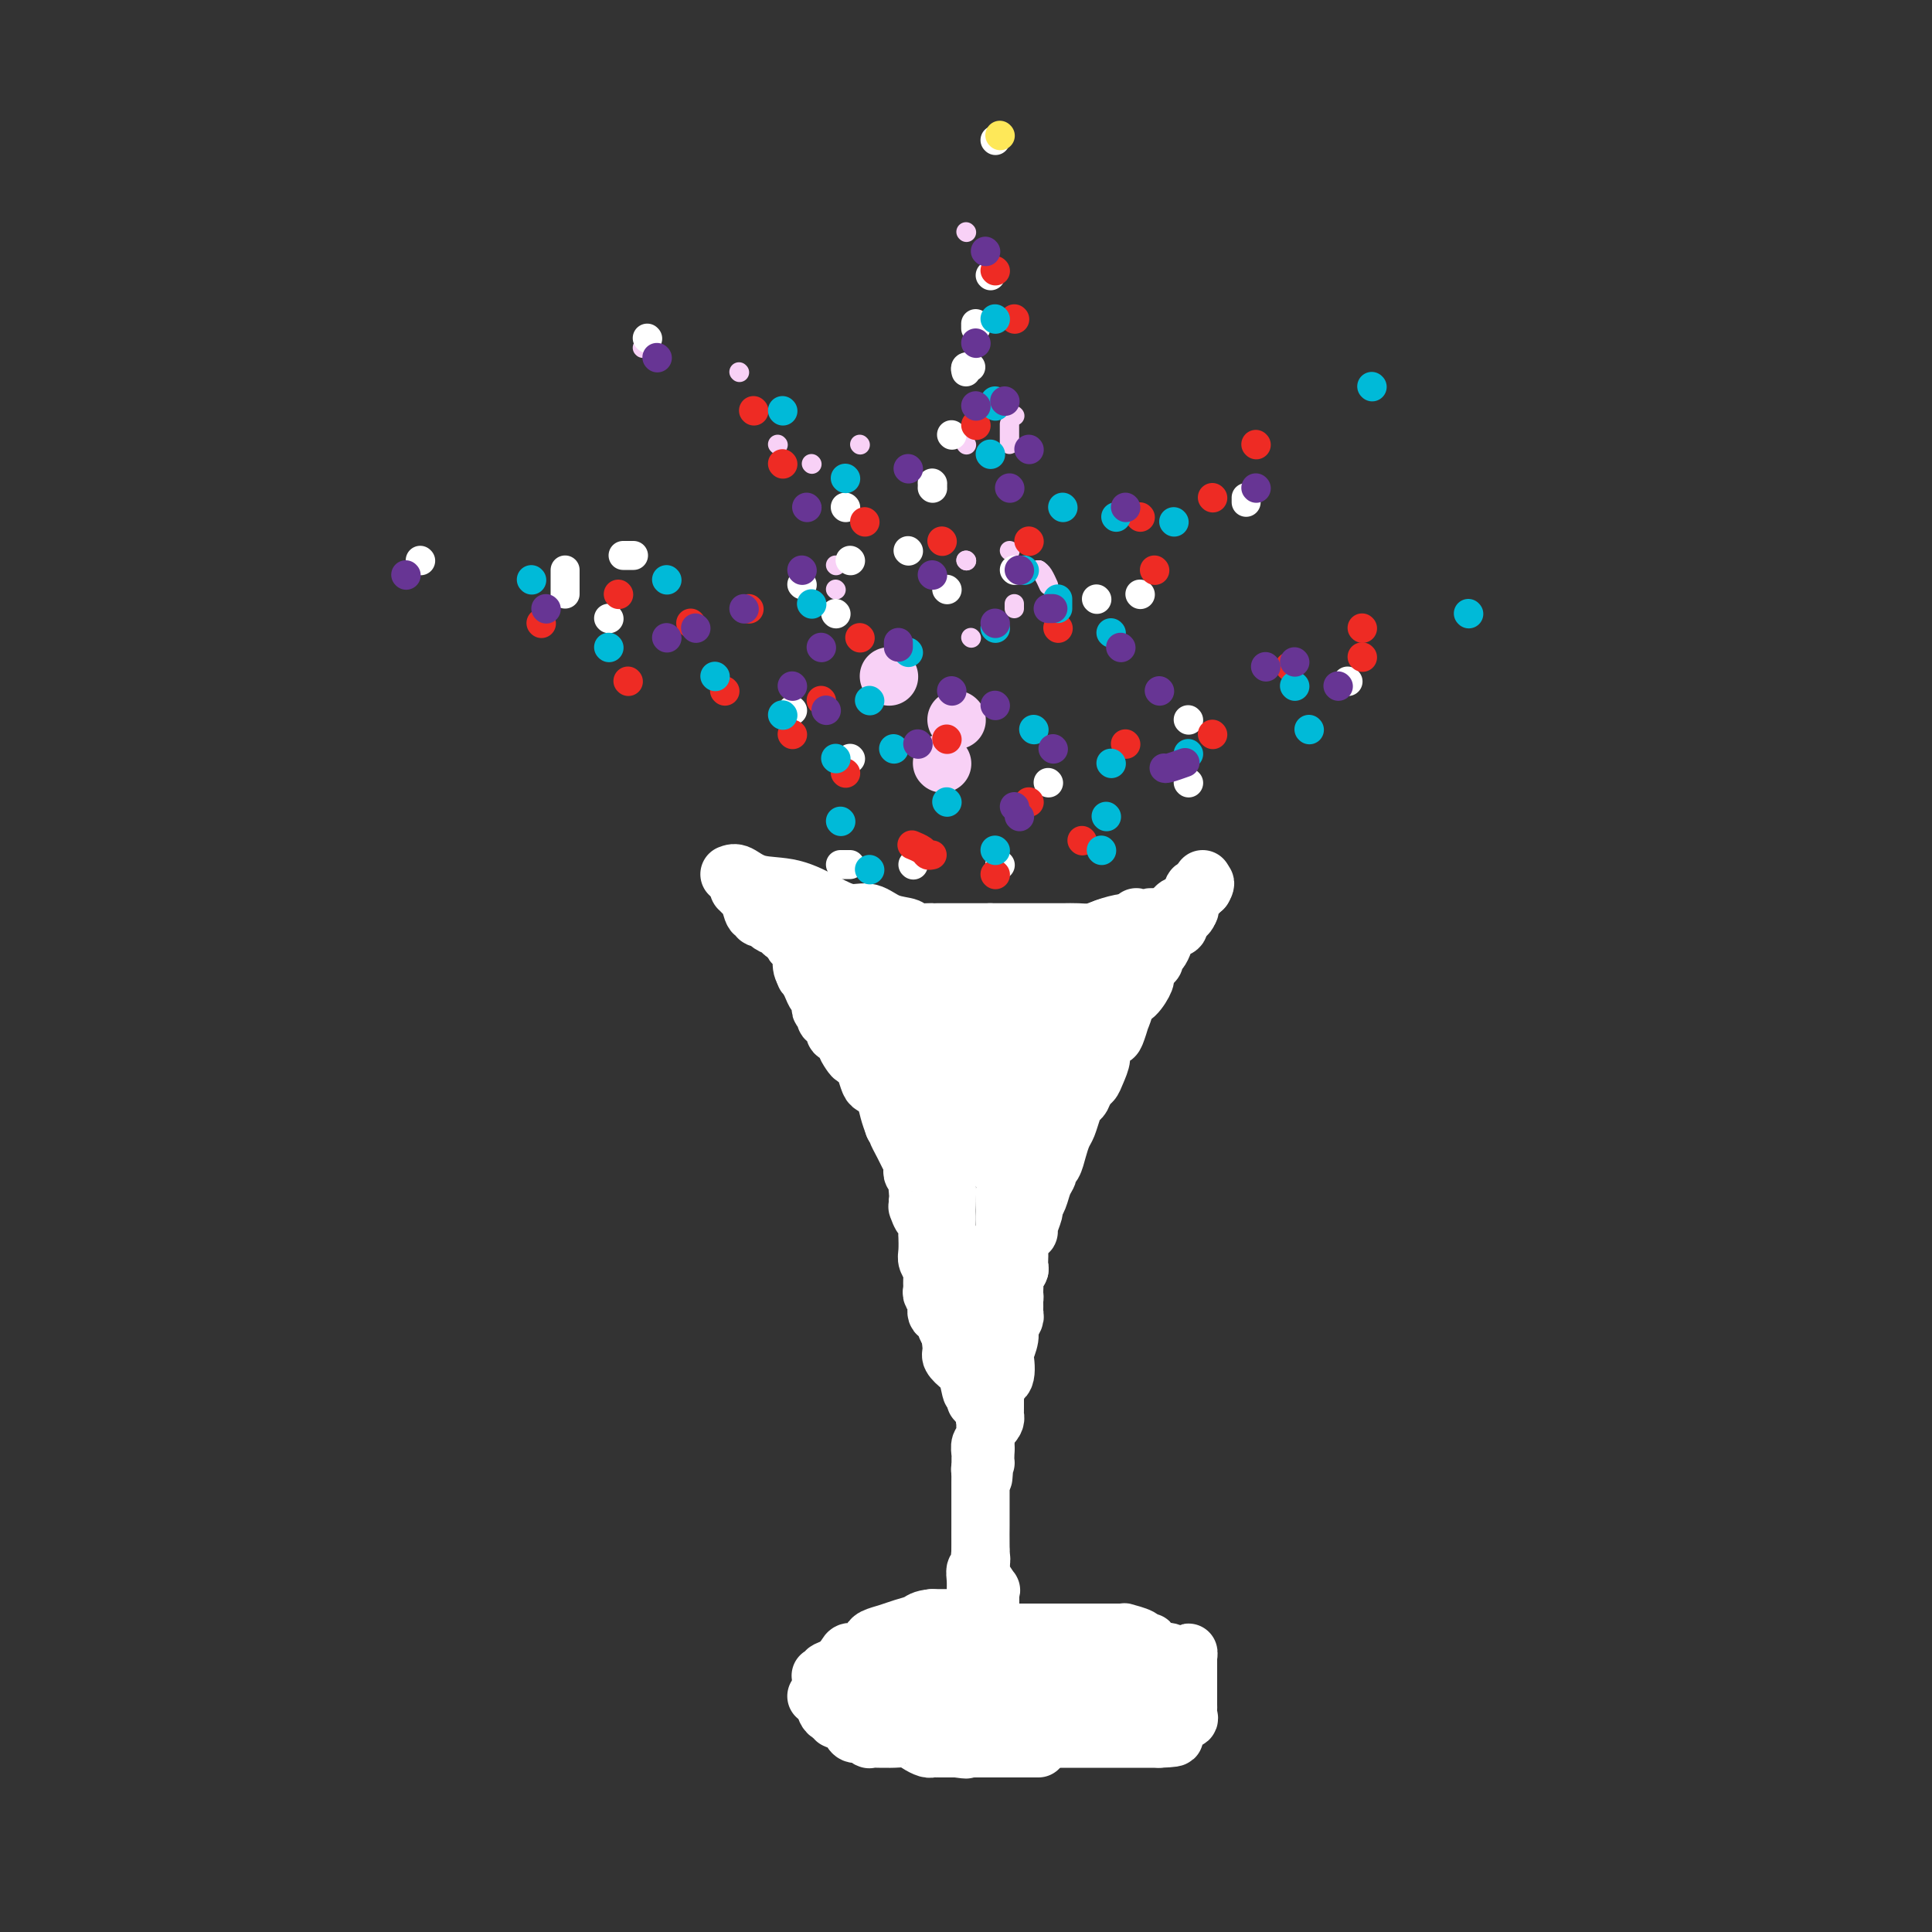 <svg viewBox='0 0 400 400' version='1.1' xmlns='http://www.w3.org/2000/svg' xmlns:xlink='http://www.w3.org/1999/xlink'><rect x="0" y="0" width="400" height="400" fill="#333333" stroke="none"/><g fill='none' stroke='#F8D1F6' stroke-width='12' stroke-linecap='round' stroke-linejoin='round'><path d='M195,158c0.000,0.000 0.100,0.100 0.1,0.1'/><path d='M198,149c0.000,0.000 0.100,0.100 0.1,0.1'/><path d='M184,140c0.000,0.000 0.100,0.100 0.1,0.1'/></g>
<g fill='none' stroke='#F8D1F6' stroke-width='4' stroke-linecap='round' stroke-linejoin='round'><path d='M173,122c0.000,0.000 0.100,0.100 0.1,0.1'/><path d='M173,117c0.000,0.000 0.100,0.100 0.1,0.1'/><path d='M168,96c0.000,0.000 0.100,0.100 0.1,0.1'/><path d='M153,77c0.000,0.000 0.100,0.100 0.1,0.1'/><path d='M133,72c0.000,0.000 0.100,0.100 0.1,0.1'/><path d='M161,92c0.000,0.000 0.100,0.100 0.1,0.1'/><path d='M178,92c0.000,0.000 0.100,0.100 0.1,0.1'/><path d='M200,116c0.000,0.000 0.100,0.100 0.1,0.1'/><path d='M200,116c0.000,0.000 0.100,0.100 0.1,0.1'/><path d='M200,92c0.000,0.000 0.100,0.100 0.1,0.1'/><path d='M168,105c-0.417,0.000 -0.833,0.000 -1,0c-0.167,0.000 -0.083,0.000 0,0'/><path d='M210,125c0.000,0.417 0.000,0.833 0,1c0.000,0.167 0.000,0.083 0,0'/><path d='M209,114c0.000,0.000 0.100,0.100 0.1,0.1'/><path d='M209,92c0.000,-0.369 0.000,-0.738 0,-1c0.000,-0.262 0.000,-0.417 0,-1c-0.000,-0.583 0.000,-1.595 0,-2c0.000,-0.405 0.000,-0.202 0,0'/><path d='M210,66c0.000,0.000 0.100,0.100 0.1,0.1'/><path d='M200,48c0.000,0.000 0.100,0.100 0.1,0.1'/><path d='M210,86c0.000,0.000 0.100,0.100 0.1,0.1'/><path d='M200,75c0.000,0.000 0.100,0.100 0.1,0.1'/><path d='M201,132c0.000,0.000 0.100,0.100 0.1,0.1'/><path d='M215,118c0.000,0.000 0.100,0.100 0.1,0.1'/><path d='M215,118c0.000,0.000 0.100,0.100 0.1,0.1'/><path d='M215,118c0.311,0.200 0.622,0.400 1,1c0.378,0.600 0.822,1.600 1,2c0.178,0.400 0.089,0.200 0,0'/></g>
<g fill='none' stroke='#FFFFFF' stroke-width='12' stroke-linecap='round' stroke-linejoin='round'><path d='M151,181c0.557,-0.216 1.114,-0.432 2,0c0.886,0.432 2.102,1.511 4,2c1.898,0.489 4.477,0.386 7,1c2.523,0.614 4.988,1.943 7,3c2.012,1.057 3.570,1.842 5,2c1.430,0.158 2.734,-0.312 4,0c1.266,0.312 2.496,1.404 4,2c1.504,0.596 3.281,0.696 4,1c0.719,0.304 0.380,0.814 1,1c0.620,0.186 2.199,0.050 3,0c0.801,-0.050 0.822,-0.013 1,0c0.178,0.013 0.512,0.004 1,0c0.488,-0.004 1.131,-0.001 2,0c0.869,0.001 1.965,0.000 3,0c1.035,-0.000 2.010,-0.000 3,0c0.990,0.000 1.995,0.000 3,0'/><path d='M205,193c2.247,0.000 1.365,0.000 1,0c-0.365,-0.000 -0.211,-0.000 0,0c0.211,0.000 0.481,0.000 1,0c0.519,-0.000 1.288,-0.000 2,0c0.712,0.000 1.366,0.000 2,0c0.634,-0.000 1.247,-0.000 2,0c0.753,0.000 1.647,0.001 2,0c0.353,-0.001 0.166,-0.003 1,0c0.834,0.003 2.691,0.011 4,0c1.309,-0.011 2.070,-0.041 3,0c0.930,0.041 2.027,0.154 3,0c0.973,-0.154 1.820,-0.576 3,-1c1.180,-0.424 2.694,-0.849 4,-1c1.306,-0.151 2.406,-0.027 3,0c0.594,0.027 0.683,-0.044 1,0c0.317,0.044 0.862,0.204 1,0c0.138,-0.204 -0.132,-0.773 0,-1c0.132,-0.227 0.664,-0.112 1,0c0.336,0.112 0.475,0.223 1,0c0.525,-0.223 1.436,-0.778 2,-1c0.564,-0.222 0.782,-0.111 1,0'/><path d='M243,189c6.074,-0.798 2.258,-0.792 1,-1c-1.258,-0.208 0.041,-0.629 1,-1c0.959,-0.371 1.577,-0.690 2,-1c0.423,-0.310 0.649,-0.609 1,-1c0.351,-0.391 0.826,-0.873 1,-1c0.174,-0.127 0.047,0.100 0,0c-0.047,-0.100 -0.013,-0.527 0,-1c0.013,-0.473 0.004,-0.992 0,-1c-0.004,-0.008 -0.002,0.496 0,1'/><path d='M249,183c0.971,-0.705 0.400,0.532 0,1c-0.400,0.468 -0.629,0.167 -1,0c-0.371,-0.167 -0.884,-0.199 -1,0c-0.116,0.199 0.166,0.631 0,1c-0.166,0.369 -0.779,0.676 -1,1c-0.221,0.324 -0.049,0.664 0,1c0.049,0.336 -0.023,0.668 0,1c0.023,0.332 0.143,0.666 0,1c-0.143,0.334 -0.549,0.670 -1,1c-0.451,0.330 -0.947,0.656 -1,1c-0.053,0.344 0.336,0.708 0,1c-0.336,0.292 -1.396,0.512 -2,1c-0.604,0.488 -0.753,1.243 -1,2c-0.247,0.757 -0.592,1.517 -1,2c-0.408,0.483 -0.878,0.691 -1,1c-0.122,0.309 0.106,0.720 0,1c-0.106,0.280 -0.544,0.429 -1,1c-0.456,0.571 -0.930,1.565 -1,2c-0.070,0.435 0.264,0.311 0,1c-0.264,0.689 -1.128,2.192 -2,3c-0.872,0.808 -1.754,0.921 -2,1c-0.246,0.079 0.143,0.125 0,1c-0.143,0.875 -0.816,2.580 -1,3c-0.184,0.420 0.123,-0.447 0,0c-0.123,0.447 -0.677,2.206 -1,3c-0.323,0.794 -0.415,0.623 -1,1c-0.585,0.377 -1.662,1.303 -2,2c-0.338,0.697 0.064,1.166 0,2c-0.064,0.834 -0.594,2.032 -1,3c-0.406,0.968 -0.687,1.705 -1,2c-0.313,0.295 -0.656,0.147 -1,0'/><path d='M225,224c-3.952,6.746 -1.832,3.110 -1,2c0.832,-1.110 0.378,0.307 0,1c-0.378,0.693 -0.679,0.664 -1,1c-0.321,0.336 -0.663,1.039 -1,2c-0.337,0.961 -0.669,2.180 -1,3c-0.331,0.820 -0.662,1.241 -1,2c-0.338,0.759 -0.682,1.854 -1,3c-0.318,1.146 -0.610,2.341 -1,3c-0.390,0.659 -0.879,0.783 -1,1c-0.121,0.217 0.126,0.529 0,1c-0.126,0.471 -0.626,1.103 -1,2c-0.374,0.897 -0.621,2.059 -1,3c-0.379,0.941 -0.889,1.662 -1,2c-0.111,0.338 0.177,0.293 0,1c-0.177,0.707 -0.818,2.167 -1,3c-0.182,0.833 0.095,1.039 0,1c-0.095,-0.039 -0.562,-0.323 -1,0c-0.438,0.323 -0.849,1.253 -1,2c-0.151,0.747 -0.044,1.313 0,2c0.044,0.687 0.026,1.496 0,2c-0.026,0.504 -0.060,0.702 0,1c0.060,0.298 0.213,0.695 0,1c-0.213,0.305 -0.792,0.519 -1,1c-0.208,0.481 -0.045,1.230 0,2c0.045,0.770 -0.027,1.561 0,2c0.027,0.439 0.151,0.525 0,1c-0.151,0.475 -0.579,1.337 -1,2c-0.421,0.663 -0.834,1.126 -1,2c-0.166,0.874 -0.083,2.158 0,3c0.083,0.842 0.167,1.240 0,2c-0.167,0.760 -0.583,1.880 -1,3'/><path d='M207,281c-0.636,4.060 -0.227,2.209 0,2c0.227,-0.209 0.271,1.225 0,2c-0.271,0.775 -0.858,0.890 -1,1c-0.142,0.110 0.159,0.214 0,1c-0.159,0.786 -0.778,2.253 -1,3c-0.222,0.747 -0.045,0.773 0,1c0.045,0.227 -0.041,0.655 0,1c0.041,0.345 0.208,0.607 0,1c-0.208,0.393 -0.792,0.916 -1,1c-0.208,0.084 -0.042,-0.272 0,0c0.042,0.272 -0.041,1.172 0,2c0.041,0.828 0.207,1.585 0,2c-0.207,0.415 -0.788,0.489 -1,1c-0.212,0.511 -0.057,1.461 0,2c0.057,0.539 0.015,0.668 0,1c-0.015,0.332 -0.004,0.866 0,1c0.004,0.134 0.001,-0.133 0,0c-0.001,0.133 -0.000,0.665 0,1c0.000,0.335 0.000,0.474 0,1c-0.000,0.526 -0.000,1.440 0,2c0.000,0.560 0.000,0.766 0,1c-0.000,0.234 -0.000,0.497 0,1c0.000,0.503 0.000,1.248 0,2c-0.000,0.752 -0.000,1.511 0,2c0.000,0.489 0.000,0.707 0,1c-0.000,0.293 -0.000,0.659 0,1c0.000,0.341 0.000,0.655 0,1c-0.000,0.345 -0.000,0.721 0,1c0.000,0.279 0.000,0.460 0,1c-0.000,0.540 -0.000,1.440 0,2c0.000,0.560 0.000,0.780 0,1'/><path d='M203,321c-0.635,6.591 -0.223,3.067 0,2c0.223,-1.067 0.256,0.322 0,1c-0.256,0.678 -0.801,0.644 -1,1c-0.199,0.356 -0.053,1.103 0,2c0.053,0.897 0.014,1.946 0,3c-0.014,1.054 -0.004,2.114 0,3c0.004,0.886 0.001,1.599 0,2c-0.001,0.401 -0.000,0.491 0,1c0.000,0.509 0.000,1.438 0,2c-0.000,0.562 -0.000,0.759 0,1c0.000,0.241 0.000,0.526 0,1c-0.000,0.474 -0.000,1.135 0,1c0.000,-0.135 0.000,-1.068 0,-2'/><path d='M202,339c-0.156,2.578 -0.044,0.022 0,-1c0.044,-1.022 0.022,-0.511 0,0'/><path d='M153,183c0.024,0.452 0.048,0.903 0,1c-0.048,0.097 -0.166,-0.161 0,0c0.166,0.161 0.618,0.741 1,1c0.382,0.259 0.694,0.198 1,1c0.306,0.802 0.606,2.466 1,3c0.394,0.534 0.883,-0.063 1,0c0.117,0.063 -0.136,0.786 0,1c0.136,0.214 0.663,-0.083 1,0c0.337,0.083 0.485,0.544 1,1c0.515,0.456 1.396,0.906 2,1c0.604,0.094 0.932,-0.167 1,0c0.068,0.167 -0.123,0.762 0,1c0.123,0.238 0.562,0.119 1,0'/><path d='M163,193c1.785,1.728 1.248,1.047 1,1c-0.248,-0.047 -0.207,0.540 0,1c0.207,0.460 0.580,0.795 1,1c0.420,0.205 0.886,0.282 1,1c0.114,0.718 -0.123,2.076 0,3c0.123,0.924 0.608,1.413 1,2c0.392,0.587 0.693,1.271 1,2c0.307,0.729 0.622,1.501 1,2c0.378,0.499 0.819,0.725 1,1c0.181,0.275 0.100,0.600 0,1c-0.100,0.400 -0.220,0.876 0,1c0.220,0.124 0.781,-0.104 1,0c0.219,0.104 0.095,0.538 0,1c-0.095,0.462 -0.161,0.950 0,1c0.161,0.050 0.550,-0.338 1,0c0.450,0.338 0.961,1.404 1,2c0.039,0.596 -0.393,0.724 0,1c0.393,0.276 1.611,0.700 2,1c0.389,0.300 -0.050,0.477 0,1c0.050,0.523 0.591,1.390 1,2c0.409,0.610 0.686,0.961 1,1c0.314,0.039 0.665,-0.233 1,0c0.335,0.233 0.653,0.971 1,2c0.347,1.029 0.723,2.347 1,3c0.277,0.653 0.456,0.639 1,1c0.544,0.361 1.454,1.097 2,2c0.546,0.903 0.727,1.972 1,3c0.273,1.028 0.636,2.014 1,3'/><path d='M185,233c3.581,6.544 1.534,2.905 1,2c-0.534,-0.905 0.444,0.924 1,2c0.556,1.076 0.689,1.400 1,2c0.311,0.600 0.801,1.475 1,2c0.199,0.525 0.106,0.700 0,1c-0.106,0.300 -0.224,0.724 0,1c0.224,0.276 0.792,0.403 1,1c0.208,0.597 0.056,1.665 0,2c-0.056,0.335 -0.015,-0.064 0,0c0.015,0.064 0.003,0.589 0,1c-0.003,0.411 0.002,0.707 0,1c-0.002,0.293 -0.011,0.583 0,1c0.011,0.417 0.041,0.960 0,1c-0.041,0.040 -0.155,-0.423 0,0c0.155,0.423 0.578,1.731 1,2c0.422,0.269 0.844,-0.500 1,0c0.156,0.500 0.046,2.270 0,3c-0.046,0.730 -0.026,0.422 0,1c0.026,0.578 0.060,2.043 0,3c-0.060,0.957 -0.213,1.408 0,2c0.213,0.592 0.794,1.327 1,2c0.206,0.673 0.039,1.283 0,2c-0.039,0.717 0.050,1.540 0,2c-0.050,0.460 -0.237,0.557 0,1c0.237,0.443 0.900,1.232 1,2c0.100,0.768 -0.363,1.515 0,2c0.363,0.485 1.551,0.707 2,1c0.449,0.293 0.159,0.656 0,1c-0.159,0.344 -0.188,0.670 0,1c0.188,0.330 0.594,0.665 1,1'/><path d='M197,276c1.850,6.782 0.474,2.238 0,1c-0.474,-1.238 -0.046,0.831 0,2c0.046,1.169 -0.290,1.437 0,2c0.290,0.563 1.205,1.421 2,2c0.795,0.579 1.471,0.880 2,2c0.529,1.120 0.912,3.059 1,4c0.088,0.941 -0.117,0.884 0,1c0.117,0.116 0.557,0.407 1,1c0.443,0.593 0.889,1.490 1,2c0.111,0.510 -0.114,0.632 0,1c0.114,0.368 0.566,0.982 1,1c0.434,0.018 0.848,-0.559 1,-1c0.152,-0.441 0.041,-0.747 0,-1c-0.041,-0.253 -0.011,-0.453 0,-1c0.011,-0.547 0.003,-1.442 0,-2c-0.003,-0.558 -0.002,-0.779 0,-1'/><path d='M206,289c0.342,-1.010 0.196,-1.536 0,-2c-0.196,-0.464 -0.441,-0.866 0,-1c0.441,-0.134 1.567,0.001 2,-1c0.433,-1.001 0.172,-3.136 0,-4c-0.172,-0.864 -0.256,-0.455 0,-1c0.256,-0.545 0.853,-2.044 1,-3c0.147,-0.956 -0.157,-1.370 0,-2c0.157,-0.630 0.774,-1.478 1,-2c0.226,-0.522 0.061,-0.718 0,-1c-0.061,-0.282 -0.016,-0.649 0,-1c0.016,-0.351 0.004,-0.684 0,-1c-0.004,-0.316 -0.001,-0.613 0,-1c0.001,-0.387 -0.001,-0.863 0,-1c0.001,-0.137 0.004,0.065 0,0c-0.004,-0.065 -0.015,-0.397 0,-1c0.015,-0.603 0.057,-1.479 0,-2c-0.057,-0.521 -0.211,-0.689 0,-1c0.211,-0.311 0.789,-0.766 1,-1c0.211,-0.234 0.057,-0.248 0,-1c-0.057,-0.752 -0.015,-2.243 0,-3c0.015,-0.757 0.004,-0.781 0,-1c-0.004,-0.219 -0.001,-0.634 0,-1c0.001,-0.366 0.001,-0.683 0,-1'/><path d='M211,256c0.774,-5.161 0.208,-1.565 0,-1c-0.208,0.565 -0.058,-1.903 0,-3c0.058,-1.097 0.023,-0.825 0,-1c-0.023,-0.175 -0.035,-0.797 0,-2c0.035,-1.203 0.118,-2.986 0,-4c-0.118,-1.014 -0.438,-1.259 0,-2c0.438,-0.741 1.633,-1.976 2,-3c0.367,-1.024 -0.094,-1.835 0,-3c0.094,-1.165 0.743,-2.683 1,-4c0.257,-1.317 0.121,-2.434 0,-3c-0.121,-0.566 -0.226,-0.582 0,-1c0.226,-0.418 0.782,-1.239 1,-2c0.218,-0.761 0.099,-1.462 0,-2c-0.099,-0.538 -0.177,-0.912 0,-2c0.177,-1.088 0.610,-2.891 1,-4c0.390,-1.109 0.738,-1.524 1,-2c0.262,-0.476 0.437,-1.012 1,-2c0.563,-0.988 1.515,-2.428 2,-4c0.485,-1.572 0.502,-3.276 1,-4c0.498,-0.724 1.476,-0.469 2,-1c0.524,-0.531 0.595,-1.847 1,-3c0.405,-1.153 1.145,-2.144 2,-3c0.855,-0.856 1.825,-1.578 2,-2c0.175,-0.422 -0.446,-0.544 0,-1c0.446,-0.456 1.959,-1.247 3,-2c1.041,-0.753 1.609,-1.470 2,-2c0.391,-0.530 0.605,-0.873 1,-1c0.395,-0.127 0.970,-0.036 1,0c0.030,0.036 -0.485,0.018 -1,0'/><path d='M234,192c2.711,-4.171 0.487,-1.099 -1,0c-1.487,1.099 -2.237,0.223 -3,0c-0.763,-0.223 -1.537,0.205 -3,1c-1.463,0.795 -3.614,1.955 -5,3c-1.386,1.045 -2.006,1.975 -3,3c-0.994,1.025 -2.362,2.146 -3,3c-0.638,0.854 -0.546,1.442 -1,2c-0.454,0.558 -1.455,1.086 -2,2c-0.545,0.914 -0.633,2.213 -1,3c-0.367,0.787 -1.011,1.061 -2,2c-0.989,0.939 -2.321,2.543 -3,4c-0.679,1.457 -0.703,2.769 -1,4c-0.297,1.231 -0.865,2.383 -1,3c-0.135,0.617 0.163,0.699 0,1c-0.163,0.301 -0.786,0.822 -1,1c-0.214,0.178 -0.020,0.015 0,0c0.020,-0.015 -0.134,0.119 0,0c0.134,-0.119 0.558,-0.490 1,-1c0.442,-0.510 0.903,-1.159 1,-2c0.097,-0.841 -0.170,-1.875 0,-3c0.170,-1.125 0.777,-2.341 1,-3c0.223,-0.659 0.064,-0.760 0,-1c-0.064,-0.240 -0.032,-0.620 0,-1'/><path d='M207,213c-0.184,-1.771 -1.643,-1.698 -4,-2c-2.357,-0.302 -5.613,-0.980 -9,-2c-3.387,-1.020 -6.907,-2.382 -10,-3c-3.093,-0.618 -5.760,-0.491 -8,-1c-2.240,-0.509 -4.053,-1.653 -5,-2c-0.947,-0.347 -1.027,0.103 -1,0c0.027,-0.103 0.162,-0.761 0,-1c-0.162,-0.239 -0.621,-0.061 -1,0c-0.379,0.061 -0.678,0.003 -1,0c-0.322,-0.003 -0.668,0.048 -1,0c-0.332,-0.048 -0.649,-0.195 0,-1c0.649,-0.805 2.266,-2.268 4,-3c1.734,-0.732 3.587,-0.732 5,-1c1.413,-0.268 2.388,-0.804 3,-1c0.612,-0.196 0.860,-0.053 1,0c0.140,0.053 0.170,0.014 1,0c0.830,-0.014 2.460,-0.004 3,0c0.540,0.004 -0.008,0.001 0,0c0.008,-0.001 0.574,-0.000 1,0c0.426,0.000 0.713,0.000 1,0'/><path d='M186,196c2.759,-0.309 2.155,-0.083 2,0c-0.155,0.083 0.138,0.022 1,0c0.862,-0.022 2.291,-0.006 3,0c0.709,0.006 0.697,0.002 1,0c0.303,-0.002 0.921,-0.001 2,0c1.079,0.001 2.618,0.000 4,0c1.382,-0.000 2.609,-0.001 4,0c1.391,0.001 2.948,0.004 4,0c1.052,-0.004 1.598,-0.016 2,0c0.402,0.016 0.659,0.060 1,0c0.341,-0.060 0.764,-0.224 1,0c0.236,0.224 0.283,0.838 0,1c-0.283,0.162 -0.896,-0.126 -2,0c-1.104,0.126 -2.701,0.667 -4,1c-1.299,0.333 -2.302,0.459 -3,1c-0.698,0.541 -1.091,1.496 -2,2c-0.909,0.504 -2.334,0.558 -3,1c-0.666,0.442 -0.575,1.274 -1,2c-0.425,0.726 -1.367,1.347 -2,2c-0.633,0.653 -0.957,1.338 -1,2c-0.043,0.662 0.195,1.301 0,2c-0.195,0.699 -0.822,1.457 -1,2c-0.178,0.543 0.092,0.869 0,1c-0.092,0.131 -0.546,0.065 -1,0'/><path d='M191,213c-0.950,1.702 -0.324,0.456 -1,0c-0.676,-0.456 -2.653,-0.123 -4,0c-1.347,0.123 -2.063,0.034 -3,0c-0.937,-0.034 -2.093,-0.015 -2,0c0.093,0.015 1.435,0.025 2,0c0.565,-0.025 0.351,-0.085 1,0c0.649,0.085 2.160,0.315 3,0c0.840,-0.315 1.010,-1.176 1,-1c-0.010,0.176 -0.198,1.387 0,2c0.198,0.613 0.784,0.627 1,1c0.216,0.373 0.062,1.107 0,2c-0.062,0.893 -0.031,1.947 0,3'/><path d='M189,220c0.159,1.315 0.558,2.103 1,3c0.442,0.897 0.927,1.903 1,3c0.073,1.097 -0.267,2.286 0,4c0.267,1.714 1.142,3.952 2,6c0.858,2.048 1.698,3.906 2,5c0.302,1.094 0.067,1.424 0,2c-0.067,0.576 0.035,1.397 0,2c-0.035,0.603 -0.205,0.988 0,1c0.205,0.012 0.787,-0.348 1,0c0.213,0.348 0.057,1.406 0,2c-0.057,0.594 -0.016,0.725 0,1c0.016,0.275 0.008,0.693 0,1c-0.008,0.307 -0.017,0.504 0,1c0.017,0.496 0.061,1.293 0,2c-0.061,0.707 -0.228,1.325 0,2c0.228,0.675 0.849,1.406 1,3c0.151,1.594 -0.170,4.051 0,5c0.170,0.949 0.830,0.391 1,1c0.170,0.609 -0.151,2.387 0,4c0.151,1.613 0.772,3.062 1,4c0.228,0.938 0.061,1.365 0,2c-0.061,0.635 -0.016,1.480 0,2c0.016,0.520 0.004,0.717 0,1c-0.004,0.283 -0.001,0.653 0,1c0.001,0.347 -0.000,0.671 0,1c0.000,0.329 0.003,0.663 0,1c-0.003,0.337 -0.011,0.678 0,1c0.011,0.322 0.041,0.625 0,1c-0.041,0.375 -0.155,0.821 0,1c0.155,0.179 0.577,0.089 1,0'/><path d='M200,283c1.860,9.862 1.010,3.019 1,0c-0.010,-3.019 0.820,-2.212 1,-2c0.180,0.212 -0.289,-0.170 0,-1c0.289,-0.830 1.335,-2.108 2,-3c0.665,-0.892 0.948,-1.398 1,-2c0.052,-0.602 -0.126,-1.299 0,-3c0.126,-1.701 0.556,-4.405 1,-6c0.444,-1.595 0.904,-2.081 1,-3c0.096,-0.919 -0.170,-2.272 0,-3c0.170,-0.728 0.778,-0.832 1,-1c0.222,-0.168 0.060,-0.400 0,-1c-0.060,-0.600 -0.017,-1.567 0,-2c0.017,-0.433 0.007,-0.330 0,-1c-0.007,-0.670 -0.011,-2.112 0,-3c0.011,-0.888 0.036,-1.222 0,-2c-0.036,-0.778 -0.132,-1.999 0,-3c0.132,-1.001 0.492,-1.780 0,-3c-0.492,-1.220 -1.834,-2.879 -3,-4c-1.166,-1.121 -2.154,-1.703 -3,-3c-0.846,-1.297 -1.551,-3.308 -2,-4c-0.449,-0.692 -0.642,-0.066 -1,0c-0.358,0.066 -0.881,-0.428 -1,-1c-0.119,-0.572 0.164,-1.221 0,-2c-0.164,-0.779 -0.776,-1.687 -1,-2c-0.224,-0.313 -0.060,-0.029 0,0c0.060,0.029 0.016,-0.196 0,-1c-0.016,-0.804 -0.004,-2.188 0,-3c0.004,-0.812 0.001,-1.053 0,-2c-0.001,-0.947 -0.000,-2.601 0,-3c0.000,-0.399 0.000,0.457 0,0c-0.000,-0.457 -0.000,-2.229 0,-4'/><path d='M197,215c-0.234,-2.856 -0.318,-2.495 0,-3c0.318,-0.505 1.037,-1.875 2,-3c0.963,-1.125 2.170,-2.003 3,-3c0.830,-0.997 1.284,-2.112 2,-3c0.716,-0.888 1.693,-1.548 2,-2c0.307,-0.452 -0.058,-0.696 0,-1c0.058,-0.304 0.537,-0.668 1,-1c0.463,-0.332 0.909,-0.633 1,-1c0.091,-0.367 -0.172,-0.800 0,-1c0.172,-0.200 0.778,-0.167 1,0c0.222,0.167 0.059,0.468 0,1c-0.059,0.532 -0.016,1.296 0,2c0.016,0.704 0.004,1.347 0,2c-0.004,0.653 -0.001,1.315 0,3c0.001,1.685 0.000,4.395 0,6c-0.000,1.605 -0.000,2.107 0,3c0.000,0.893 0.000,2.178 0,3c-0.000,0.822 -0.000,1.182 0,2c0.000,0.818 0.000,2.096 0,3c-0.000,0.904 -0.000,1.436 0,2c0.000,0.564 0.000,1.161 0,2c-0.000,0.839 -0.000,1.919 0,3'/><path d='M209,229c0.155,5.316 0.041,3.107 0,3c-0.041,-0.107 -0.010,1.887 0,3c0.010,1.113 -0.001,1.343 0,2c0.001,0.657 0.014,1.741 0,3c-0.014,1.259 -0.056,2.694 0,5c0.056,2.306 0.211,5.482 0,8c-0.211,2.518 -0.789,4.376 -1,6c-0.211,1.624 -0.057,3.014 0,4c0.057,0.986 0.015,1.569 0,2c-0.015,0.431 -0.003,0.710 0,1c0.003,0.290 -0.002,0.589 0,1c0.002,0.411 0.011,0.933 0,1c-0.011,0.067 -0.041,-0.320 0,0c0.041,0.320 0.155,1.346 0,2c-0.155,0.654 -0.577,0.935 -1,2c-0.423,1.065 -0.845,2.915 -1,4c-0.155,1.085 -0.042,1.404 0,2c0.042,0.596 0.012,1.470 0,2c-0.012,0.530 -0.007,0.715 0,1c0.007,0.285 0.016,0.671 0,1c-0.016,0.329 -0.056,0.601 0,1c0.056,0.399 0.207,0.927 0,2c-0.207,1.073 -0.774,2.693 -1,4c-0.226,1.307 -0.113,2.301 0,3c0.113,0.699 0.226,1.105 0,2c-0.226,0.895 -0.793,2.281 -1,3c-0.207,0.719 -0.056,0.770 0,1c0.056,0.230 0.016,0.637 0,1c-0.016,0.363 -0.008,0.681 0,1'/><path d='M204,300c-0.769,11.162 -0.192,3.567 0,1c0.192,-2.567 -0.001,-0.108 0,1c0.001,1.108 0.196,0.863 0,1c-0.196,0.137 -0.785,0.656 -1,1c-0.215,0.344 -0.058,0.512 0,1c0.058,0.488 0.015,1.297 0,2c-0.015,0.703 -0.004,1.302 0,2c0.004,0.698 0.001,1.497 0,2c-0.001,0.503 -0.000,0.710 0,1c0.000,0.290 -0.000,0.662 0,1c0.000,0.338 0.001,0.641 0,1c-0.001,0.359 -0.002,0.773 0,1c0.002,0.227 0.008,0.269 0,1c-0.008,0.731 -0.030,2.153 0,4c0.030,1.847 0.113,4.120 0,5c-0.113,0.880 -0.423,0.368 0,1c0.423,0.632 1.577,2.406 2,3c0.423,0.594 0.114,0.006 0,0c-0.114,-0.006 -0.033,0.570 0,1c0.033,0.430 0.016,0.715 0,1'/><path d='M205,331c0.153,4.897 0.035,1.638 0,1c-0.035,-0.638 0.011,1.344 0,2c-0.011,0.656 -0.080,-0.016 0,0c0.080,0.016 0.309,0.719 0,1c-0.309,0.281 -1.154,0.141 -2,0'/><path d='M203,335c-0.549,0.619 -0.921,0.166 -1,0c-0.079,-0.166 0.134,-0.044 0,0c-0.134,0.044 -0.614,0.012 -1,0c-0.386,-0.012 -0.679,-0.003 -1,0c-0.321,0.003 -0.669,0.001 -1,0c-0.331,-0.001 -0.645,-0.000 -1,0c-0.355,0.000 -0.749,0.000 -1,0c-0.251,-0.000 -0.357,-0.000 -1,0c-0.643,0.000 -1.821,0.000 -3,0'/><path d='M193,335c-2.081,0.179 -2.284,0.625 -3,1c-0.716,0.375 -1.946,0.678 -3,1c-1.054,0.322 -1.930,0.665 -3,1c-1.070,0.335 -2.332,0.664 -3,1c-0.668,0.336 -0.742,0.681 -1,1c-0.258,0.319 -0.702,0.614 -1,1c-0.298,0.386 -0.452,0.863 -1,1c-0.548,0.137 -1.491,-0.065 -2,0c-0.509,0.065 -0.585,0.396 -1,1c-0.415,0.604 -1.169,1.482 -2,2c-0.831,0.518 -1.739,0.678 -2,1c-0.261,0.322 0.126,0.807 0,1c-0.126,0.193 -0.766,0.093 -1,0c-0.234,-0.093 -0.063,-0.180 0,0c0.063,0.180 0.017,0.625 0,1c-0.017,0.375 -0.005,0.678 0,1c0.005,0.322 0.002,0.661 0,1'/><path d='M170,350c-0.695,1.178 0.567,0.122 1,0c0.433,-0.122 0.038,0.689 0,1c-0.038,0.311 0.283,0.121 1,0c0.717,-0.121 1.831,-0.172 3,0c1.169,0.172 2.393,0.567 3,1c0.607,0.433 0.596,0.904 1,1c0.404,0.096 1.221,-0.185 2,0c0.779,0.185 1.518,0.834 2,1c0.482,0.166 0.708,-0.153 1,0c0.292,0.153 0.652,0.777 1,1c0.348,0.223 0.685,0.046 1,0c0.315,-0.046 0.609,0.040 1,0c0.391,-0.040 0.877,-0.207 1,0c0.123,0.207 -0.119,0.787 0,1c0.119,0.213 0.599,0.060 1,0c0.401,-0.060 0.724,-0.027 1,0c0.276,0.027 0.505,0.049 1,0c0.495,-0.049 1.255,-0.167 2,0c0.745,0.167 1.473,0.619 2,1c0.527,0.381 0.853,0.690 2,1c1.147,0.310 3.117,0.622 4,1c0.883,0.378 0.681,0.822 1,1c0.319,0.178 1.160,0.089 2,0'/><path d='M204,360c5.314,1.547 1.598,0.415 1,0c-0.598,-0.415 1.922,-0.111 3,0c1.078,0.111 0.715,0.030 1,0c0.285,-0.030 1.219,-0.008 2,0c0.781,0.008 1.410,0.002 2,0c0.590,-0.002 1.141,-0.001 2,0c0.859,0.001 2.026,0.000 3,0c0.974,-0.000 1.757,-0.000 2,0c0.243,0.000 -0.052,0.000 0,0c0.052,-0.000 0.453,-0.000 1,0c0.547,0.000 1.242,0.000 2,0c0.758,-0.000 1.578,-0.000 2,0c0.422,0.000 0.444,0.000 1,0c0.556,-0.000 1.645,-0.000 2,0c0.355,0.000 -0.026,0.000 0,0c0.026,-0.000 0.457,-0.000 1,0c0.543,0.000 1.197,0.000 2,0c0.803,-0.000 1.755,-0.000 2,0c0.245,0.000 -0.219,0.000 0,0c0.219,-0.000 1.119,-0.000 2,0c0.881,0.000 1.742,0.000 2,0c0.258,-0.000 -0.085,-0.000 0,0c0.085,0.000 0.600,0.000 1,0c0.400,-0.000 0.686,0.000 1,0c0.314,0.000 0.657,0.000 1,0'/><path d='M240,360c5.749,-0.177 2.122,-0.621 1,-1c-1.122,-0.379 0.260,-0.693 1,-1c0.740,-0.307 0.839,-0.607 1,-1c0.161,-0.393 0.383,-0.877 1,-1c0.617,-0.123 1.629,0.117 2,0c0.371,-0.117 0.099,-0.590 0,-1c-0.099,-0.410 -0.027,-0.758 0,-1c0.027,-0.242 0.007,-0.379 0,-1c-0.007,-0.621 -0.002,-1.725 0,-2c0.002,-0.275 0.001,0.281 0,0c-0.001,-0.281 -0.000,-1.399 0,-2c0.000,-0.601 0.000,-0.686 0,-1c-0.000,-0.314 -0.000,-0.858 0,-1c0.000,-0.142 0.000,0.117 0,0c-0.000,-0.117 -0.000,-0.609 0,-1c0.000,-0.391 0.000,-0.682 0,-1c-0.000,-0.318 -0.000,-0.662 0,-1c0.000,-0.338 0.000,-0.669 0,-1'/><path d='M246,343c0.051,-1.697 0.180,-0.440 0,0c-0.180,0.440 -0.669,0.063 -1,0c-0.331,-0.063 -0.504,0.189 -1,0c-0.496,-0.189 -1.313,-0.821 -2,-1c-0.687,-0.179 -1.242,0.093 -2,0c-0.758,-0.093 -1.717,-0.550 -2,-1c-0.283,-0.450 0.111,-0.891 0,-1c-0.111,-0.109 -0.727,0.114 -1,0c-0.273,-0.114 -0.203,-0.567 -1,-1c-0.797,-0.433 -2.461,-0.848 -3,-1c-0.539,-0.152 0.046,-0.041 0,0c-0.046,0.041 -0.723,0.011 -1,0c-0.277,-0.011 -0.154,-0.003 -1,0c-0.846,0.003 -2.660,0.001 -4,0c-1.340,-0.001 -2.206,-0.000 -3,0c-0.794,0.000 -1.516,0.000 -2,0c-0.484,-0.000 -0.730,-0.000 -1,0c-0.270,0.000 -0.564,0.000 -1,0c-0.436,-0.000 -1.012,-0.000 -2,0c-0.988,0.000 -2.386,0.000 -4,0c-1.614,-0.000 -3.444,-0.000 -5,0c-1.556,0.000 -2.837,0.000 -4,0c-1.163,-0.000 -2.209,-0.000 -3,0c-0.791,0.000 -1.328,0.000 -2,0c-0.672,-0.000 -1.478,-0.000 -2,0c-0.522,0.000 -0.761,0.000 -1,0'/><path d='M197,338c-5.552,0.000 -1.432,0.001 0,0c1.432,-0.001 0.175,-0.003 0,0c-0.175,0.003 0.731,0.012 2,0c1.269,-0.012 2.902,-0.045 4,0c1.098,0.045 1.661,0.167 2,0c0.339,-0.167 0.454,-0.623 2,0c1.546,0.623 4.525,2.325 8,4c3.475,1.675 7.448,3.325 11,5c3.552,1.675 6.684,3.377 8,4c1.316,0.623 0.816,0.168 1,0c0.184,-0.168 1.053,-0.048 1,0c-0.053,0.048 -1.026,0.024 -2,0'/><path d='M234,351c4.351,1.962 1.727,0.368 -3,0c-4.727,-0.368 -11.557,0.490 -16,1c-4.443,0.510 -6.500,0.673 -9,1c-2.500,0.327 -5.443,0.820 -7,1c-1.557,0.180 -1.727,0.048 -2,0c-0.273,-0.048 -0.650,-0.013 -1,0c-0.350,0.013 -0.675,0.003 -1,0c-0.325,-0.003 -0.652,-0.001 -1,0c-0.348,0.001 -0.718,0.000 -1,0c-0.282,-0.000 -0.478,-0.000 -1,0c-0.522,0.000 -1.372,-0.000 -2,0c-0.628,0.000 -1.034,0.001 -2,0c-0.966,-0.001 -2.494,-0.003 -4,0c-1.506,0.003 -2.992,0.012 -4,0c-1.008,-0.012 -1.538,-0.045 -2,0c-0.462,0.045 -0.858,0.167 -1,0c-0.142,-0.167 -0.032,-0.623 0,-1c0.032,-0.377 -0.013,-0.676 0,-1c0.013,-0.324 0.086,-0.675 0,-1c-0.086,-0.325 -0.331,-0.626 0,-1c0.331,-0.374 1.237,-0.821 2,-1c0.763,-0.179 1.381,-0.089 2,0'/><path d='M181,349c1.091,-0.713 1.819,0.005 2,0c0.181,-0.005 -0.184,-0.733 0,-1c0.184,-0.267 0.917,-0.071 1,0c0.083,0.071 -0.482,0.019 0,0c0.482,-0.019 2.013,-0.005 4,0c1.987,0.005 4.432,0.001 7,0c2.568,-0.001 5.260,-0.000 7,0c1.740,0.000 2.528,0.000 3,0c0.472,-0.000 0.627,-0.000 1,0c0.373,0.000 0.965,0.000 2,0c1.035,-0.000 2.512,-0.000 3,0c0.488,0.000 -0.013,0.000 0,0c0.013,-0.000 0.540,-0.000 1,0c0.460,0.000 0.853,0.000 1,0c0.147,-0.000 0.047,-0.000 -1,0c-1.047,0.000 -3.040,0.000 -5,0c-1.960,-0.000 -3.887,-0.000 -5,0c-1.113,0.000 -1.412,0.000 -2,0c-0.588,-0.000 -1.466,-0.000 -2,0c-0.534,0.000 -0.724,0.000 -1,0c-0.276,-0.000 -0.638,-0.000 -1,0'/><path d='M196,348c-3.340,-0.000 -4.191,-0.000 -5,0c-0.809,0.000 -1.578,0.000 -3,0c-1.422,-0.000 -3.498,-0.000 -5,0c-1.502,0.000 -2.429,0.000 -3,0c-0.571,-0.000 -0.784,-0.001 -1,0c-0.216,0.001 -0.435,0.004 -1,0c-0.565,-0.004 -1.476,-0.016 -2,0c-0.524,0.016 -0.661,0.061 -1,0c-0.339,-0.061 -0.878,-0.227 -1,0c-0.122,0.227 0.175,0.848 0,1c-0.175,0.152 -0.820,-0.165 -1,0c-0.180,0.165 0.105,0.814 0,1c-0.105,0.186 -0.602,-0.090 -1,0c-0.398,0.090 -0.699,0.545 -1,1'/><path d='M171,351c-3.889,0.422 -1.111,-0.022 0,0c1.111,0.022 0.556,0.511 0,1'/><path d='M171,352c0.012,0.338 0.041,0.683 0,1c-0.041,0.317 -0.152,0.606 0,1c0.152,0.394 0.565,0.893 1,1c0.435,0.107 0.890,-0.179 1,0c0.110,0.179 -0.126,0.823 0,1c0.126,0.177 0.615,-0.111 1,0c0.385,0.111 0.668,0.622 1,1c0.332,0.378 0.714,0.623 1,1c0.286,0.377 0.474,0.886 1,1c0.526,0.114 1.388,-0.165 2,0c0.612,0.165 0.973,0.776 1,1c0.027,0.224 -0.279,0.060 0,0c0.279,-0.060 1.142,-0.017 2,0c0.858,0.017 1.710,0.007 2,0c0.290,-0.007 0.018,-0.012 0,0c-0.018,0.012 0.219,0.042 1,0c0.781,-0.042 2.106,-0.155 3,0c0.894,0.155 1.356,0.577 2,1c0.644,0.423 1.469,0.845 2,1c0.531,0.155 0.769,0.041 1,0c0.231,-0.041 0.457,-0.011 1,0c0.543,0.011 1.403,0.003 2,0c0.597,-0.003 0.930,-0.001 1,0c0.070,0.001 -0.123,0.000 0,0c0.123,-0.000 0.561,-0.000 1,0'/><path d='M198,362c3.445,0.464 1.557,0.124 1,0c-0.557,-0.124 0.217,-0.033 1,0c0.783,0.033 1.575,0.009 2,0c0.425,-0.009 0.485,-0.002 1,0c0.515,0.002 1.486,0.001 2,0c0.514,-0.001 0.570,-0.000 1,0c0.430,0.000 1.232,0.000 2,0c0.768,-0.000 1.502,-0.000 2,0c0.498,0.000 0.760,0.000 1,0c0.240,-0.000 0.456,-0.000 1,0c0.544,0.000 1.414,0.000 2,0c0.586,-0.000 0.889,-0.000 1,0c0.111,0.000 0.032,0.000 0,0c-0.032,-0.000 -0.016,-0.000 0,0'/></g>
<g fill='none' stroke='#FFFFFF' stroke-width='6' stroke-linecap='round' stroke-linejoin='round'><path d='M210,118c0.000,0.000 0.100,0.100 0.1,0.1'/><path d='M196,122c0.000,0.000 0.100,0.100 0.1,0.1'/><path d='M173,127c0.000,0.000 0.100,0.100 0.1,0.1'/><path d='M246,162c0.000,0.000 0.100,0.100 0.1,0.1'/><path d='M217,162c0.000,0.000 0.100,0.100 0.1,0.1'/><path d='M246,149c0.000,0.000 0.100,0.100 0.1,0.1'/><path d='M279,141c0.000,0.000 0.100,0.100 0.1,0.1'/><path d='M236,123c0.000,0.000 0.100,0.100 0.1,0.1'/><path d='M258,104c0.000,-0.417 0.000,-0.833 0,-1c0.000,-0.167 0.000,-0.083 0,0'/><path d='M193,100c0.000,0.000 0.100,0.100 0.1,0.1'/><path d='M197,90c0.000,0.000 0.100,0.100 0.1,0.1'/><path d='M200,77c-0.111,-0.422 -0.222,-0.844 0,-1c0.222,-0.156 0.778,-0.044 1,0c0.222,0.044 0.111,0.022 0,0'/><path d='M202,68c0.000,-0.417 0.000,-0.833 0,-1c0.000,-0.167 0.000,-0.083 0,0'/><path d='M205,57c0.000,0.000 0.100,0.100 0.1,0.1'/><path d='M206,29c0.000,0.000 0.100,0.100 0.1,0.1'/><path d='M134,70c0.000,0.000 0.100,0.100 0.1,0.1'/><path d='M87,116c0.000,0.000 0.100,0.100 0.1,0.1'/><path d='M126,128c0.000,0.000 0.100,0.100 0.1,0.1'/><path d='M117,123c0.000,-0.334 0.000,-0.668 0,-1c0.000,-0.332 0.000,-0.663 0,-1c-0.000,-0.337 0.000,-0.679 0,-1c0.000,-0.321 0.000,-0.622 0,-1c0.000,-0.378 -0.000,-0.832 0,-1c0.000,-0.168 0.000,-0.048 0,0c-0.000,0.048 0.000,0.024 0,0'/><path d='M129,115c0.833,0.000 1.667,0.000 2,0c0.333,0.000 0.167,0.000 0,0'/><path d='M164,147c0.000,0.000 0.100,0.100 0.1,0.1'/><path d='M174,179c0.311,0.000 0.622,0.000 1,0c0.378,0.000 0.822,0.000 1,0c0.178,0.000 0.089,0.000 0,0'/><path d='M189,179c0.000,0.000 0.100,0.100 0.1,0.1'/><path d='M207,179c0.000,0.000 0.100,0.100 0.1,0.1'/><path d='M176,157c0.000,0.000 0.100,0.100 0.1,0.1'/><path d='M166,121c0.000,0.000 0.100,0.100 0.1,0.1'/><path d='M176,116c0.000,0.000 0.100,0.100 0.1,0.1'/><path d='M188,114c0.000,0.000 0.100,0.100 0.1,0.1'/><path d='M175,105c0.000,0.000 0.100,0.100 0.1,0.1'/><path d='M193,101c0.000,0.000 0.100,0.100 0.1,0.1'/><path d='M227,124c0.000,0.000 0.100,0.100 0.1,0.1'/></g>
<g fill='none' stroke='#EE2B24' stroke-width='6' stroke-linecap='round' stroke-linejoin='round'><path d='M206,181c0.000,0.000 0.100,0.100 0.1,0.1'/><path d='M193,177c-0.369,0.083 -0.738,0.167 -1,0c-0.262,-0.167 -0.417,-0.583 -1,-1c-0.583,-0.417 -1.595,-0.833 -2,-1c-0.405,-0.167 -0.202,-0.083 0,0'/><path d='M175,160c0.000,0.000 0.100,0.100 0.1,0.1'/><path d='M164,152c0.000,0.000 0.100,0.100 0.1,0.1'/><path d='M143,129c0.000,0.000 0.100,0.100 0.1,0.1'/><path d='M112,129c0.000,0.000 0.100,0.100 0.1,0.1'/><path d='M150,143c0.000,0.000 0.100,0.100 0.1,0.1'/><path d='M128,123c0.000,0.000 0.100,0.100 0.1,0.1'/><path d='M130,141c0.000,0.000 0.100,0.100 0.1,0.1'/><path d='M178,132c0.000,0.000 0.100,0.100 0.1,0.1'/><path d='M155,126c0.000,0.000 0.100,0.100 0.1,0.1'/><path d='M196,153c0.000,0.000 0.100,0.100 0.1,0.1'/><path d='M170,145c0.000,0.000 0.100,0.100 0.1,0.1'/><path d='M213,166c0.000,0.000 0.100,0.100 0.1,0.1'/><path d='M224,174c0.000,0.000 0.100,0.100 0.1,0.1'/><path d='M233,154c0.000,0.000 0.100,0.100 0.1,0.1'/><path d='M251,152c0.000,0.000 0.100,0.100 0.1,0.1'/><path d='M219,130c0.000,0.000 0.100,0.100 0.1,0.1'/><path d='M213,112c0.000,0.000 0.100,0.100 0.1,0.1'/><path d='M195,112c0.000,0.000 0.100,0.100 0.1,0.1'/><path d='M162,96c0.000,0.000 0.100,0.100 0.1,0.1'/><path d='M156,85c0.000,0.000 0.100,0.100 0.1,0.1'/><path d='M179,108c0.000,0.000 0.100,0.100 0.1,0.1'/><path d='M202,88c0.000,0.000 0.100,0.100 0.1,0.1'/><path d='M210,66c0.000,0.000 0.100,0.100 0.1,0.1'/><path d='M206,56c0.000,0.000 0.100,0.100 0.1,0.1'/><path d='M239,118c0.000,0.000 0.100,0.100 0.1,0.1'/><path d='M251,103c0.000,0.000 0.100,0.100 0.1,0.1'/><path d='M260,92c0.000,0.000 0.100,0.100 0.1,0.1'/><path d='M236,107c0.000,0.000 0.100,0.100 0.1,0.1'/><path d='M267,138c0.000,0.000 0.100,0.100 0.1,0.1'/><path d='M282,136c0.000,0.000 0.100,0.100 0.1,0.1'/><path d='M282,130c0.000,0.000 0.100,0.100 0.1,0.1'/></g>
<g fill='none' stroke='#00BAD8' stroke-width='6' stroke-linecap='round' stroke-linejoin='round'><path d='M229,169c0.000,0.000 0.100,0.100 0.1,0.1'/><path d='M214,151c0.000,0.000 0.100,0.100 0.1,0.1'/><path d='M230,158c0.000,0.000 0.100,0.100 0.1,0.1'/><path d='M230,131c0.000,0.000 0.100,0.100 0.1,0.1'/><path d='M219,126c0.000,-0.311 0.000,-0.622 0,-1c0.000,-0.378 0.000,-0.822 0,-1c0.000,-0.178 0.000,-0.089 0,0'/><path d='M206,130c0.000,0.000 0.100,0.100 0.1,0.1'/><path d='M196,166c0.000,0.000 0.100,0.100 0.1,0.1'/><path d='M180,180c0.000,0.000 0.100,0.100 0.1,0.1'/><path d='M174,170c0.000,0.000 0.100,0.100 0.1,0.1'/><path d='M173,157c0.000,0.000 0.100,0.100 0.1,0.1'/><path d='M162,148c0.000,0.000 0.100,0.100 0.1,0.1'/><path d='M138,120c0.000,0.000 0.100,0.100 0.1,0.1'/><path d='M110,120c0.000,0.000 0.100,0.100 0.1,0.1'/><path d='M180,145c0.000,0.000 0.100,0.100 0.1,0.1'/><path d='M168,125c0.000,0.000 0.100,0.100 0.1,0.1'/><path d='M185,155c0.000,0.000 0.100,0.100 0.1,0.1'/><path d='M206,176c0.000,0.000 0.100,0.100 0.1,0.1'/><path d='M228,176c0.000,0.000 0.100,0.100 0.1,0.1'/><path d='M246,156c0.000,0.000 0.100,0.100 0.1,0.1'/><path d='M271,151c0.000,0.000 0.100,0.100 0.1,0.1'/><path d='M268,142c0.000,0.000 0.100,0.100 0.1,0.1'/><path d='M304,127c0.000,0.000 0.100,0.100 0.1,0.1'/><path d='M284,80c0.000,0.000 0.100,0.100 0.1,0.1'/><path d='M243,108c0.000,0.000 0.100,0.100 0.1,0.1'/><path d='M206,84c0.000,0.000 0.100,0.100 0.1,0.1'/><path d='M206,66c0.000,0.000 0.100,0.100 0.1,0.1'/><path d='M206,83c0.000,0.000 0.100,0.100 0.1,0.1'/><path d='M175,99c0.000,0.000 0.100,0.100 0.1,0.1'/><path d='M162,85c0.000,0.000 0.100,0.100 0.1,0.1'/><path d='M212,118c0.000,0.000 0.100,0.100 0.1,0.1'/><path d='M205,94c0.000,0.000 0.100,0.100 0.1,0.1'/><path d='M220,105c0.000,0.000 0.100,0.100 0.1,0.1'/><path d='M231,107c0.000,0.000 0.100,0.100 0.1,0.1'/><path d='M188,135c0.000,0.000 0.100,0.100 0.1,0.1'/><path d='M148,140c0.000,0.000 0.100,0.100 0.1,0.1'/><path d='M126,134c0.000,0.000 0.100,0.100 0.1,0.1'/></g>
<g fill='none' stroke='#673594' stroke-width='6' stroke-linecap='round' stroke-linejoin='round'><path d='M206,146c0.000,0.000 0.100,0.100 0.1,0.1'/><path d='M190,154c0.000,0.000 0.100,0.100 0.1,0.1'/><path d='M171,147c0.000,0.000 0.100,0.100 0.1,0.1'/><path d='M144,130c0.000,0.000 0.100,0.100 0.1,0.1'/><path d='M154,126c0.000,0.000 0.100,0.100 0.1,0.1'/><path d='M166,118c0.000,0.000 0.100,0.100 0.1,0.1'/><path d='M167,105c0.000,0.000 0.100,0.100 0.1,0.1'/><path d='M188,97c0.000,0.000 0.100,0.100 0.1,0.1'/><path d='M202,84c0.000,0.000 0.100,0.100 0.1,0.1'/><path d='M202,71c0.000,0.000 0.100,0.100 0.1,0.1'/><path d='M204,52c0.000,0.000 0.100,0.100 0.1,0.1'/><path d='M208,83c0.000,0.000 0.100,0.100 0.1,0.1'/><path d='M209,101c0.000,0.000 0.100,0.100 0.1,0.1'/><path d='M193,119c0.000,0.000 0.100,0.100 0.1,0.1'/><path d='M211,118c0.000,0.000 0.100,0.100 0.1,0.1'/><path d='M213,93c0.000,0.000 0.100,0.100 0.1,0.1'/><path d='M233,105c0.000,0.000 0.100,0.100 0.1,0.1'/><path d='M260,101c0.000,0.000 0.100,0.100 0.1,0.1'/><path d='M241,159c0.089,0.111 0.178,0.222 1,0c0.822,-0.222 2.378,-0.778 3,-1c0.622,-0.222 0.311,-0.111 0,0'/><path d='M277,142c0.000,0.000 0.100,0.100 0.1,0.1'/><path d='M268,137c0.000,0.000 0.100,0.100 0.1,0.1'/><path d='M262,138c0.000,0.000 0.100,0.100 0.1,0.1'/><path d='M240,143c0.000,0.000 0.100,0.100 0.1,0.1'/><path d='M217,126c0.417,0.000 0.833,0.000 1,0c0.167,0.000 0.083,0.000 0,0'/><path d='M232,134c0.000,0.000 0.100,0.100 0.1,0.1'/><path d='M218,155c0.000,0.000 0.100,0.100 0.1,0.1'/><path d='M211,169c0.000,0.000 0.100,0.100 0.1,0.1'/><path d='M164,142c0.000,0.000 0.100,0.100 0.1,0.1'/><path d='M170,134c0.000,0.000 0.100,0.100 0.1,0.1'/><path d='M197,143c0.000,0.000 0.100,0.100 0.1,0.1'/><path d='M186,134c0.000,-0.417 0.000,-0.833 0,-1c0.000,-0.167 0.000,-0.083 0,0'/><path d='M206,129c0.000,0.000 0.100,0.100 0.1,0.1'/><path d='M210,167c0.000,0.000 0.100,0.100 0.1,0.1'/><path d='M138,132c0.000,0.000 0.100,0.100 0.1,0.1'/><path d='M113,126c0.000,0.000 0.100,0.100 0.1,0.1'/><path d='M84,119c0.000,0.000 0.100,0.100 0.1,0.1'/><path d='M136,74c0.000,0.000 0.100,0.100 0.1,0.1'/></g>
<g fill='none' stroke='#FEE859' stroke-width='6' stroke-linecap='round' stroke-linejoin='round'><path d='M207,28c0.000,0.000 0.100,0.100 0.1,0.1'/></g>
</svg>